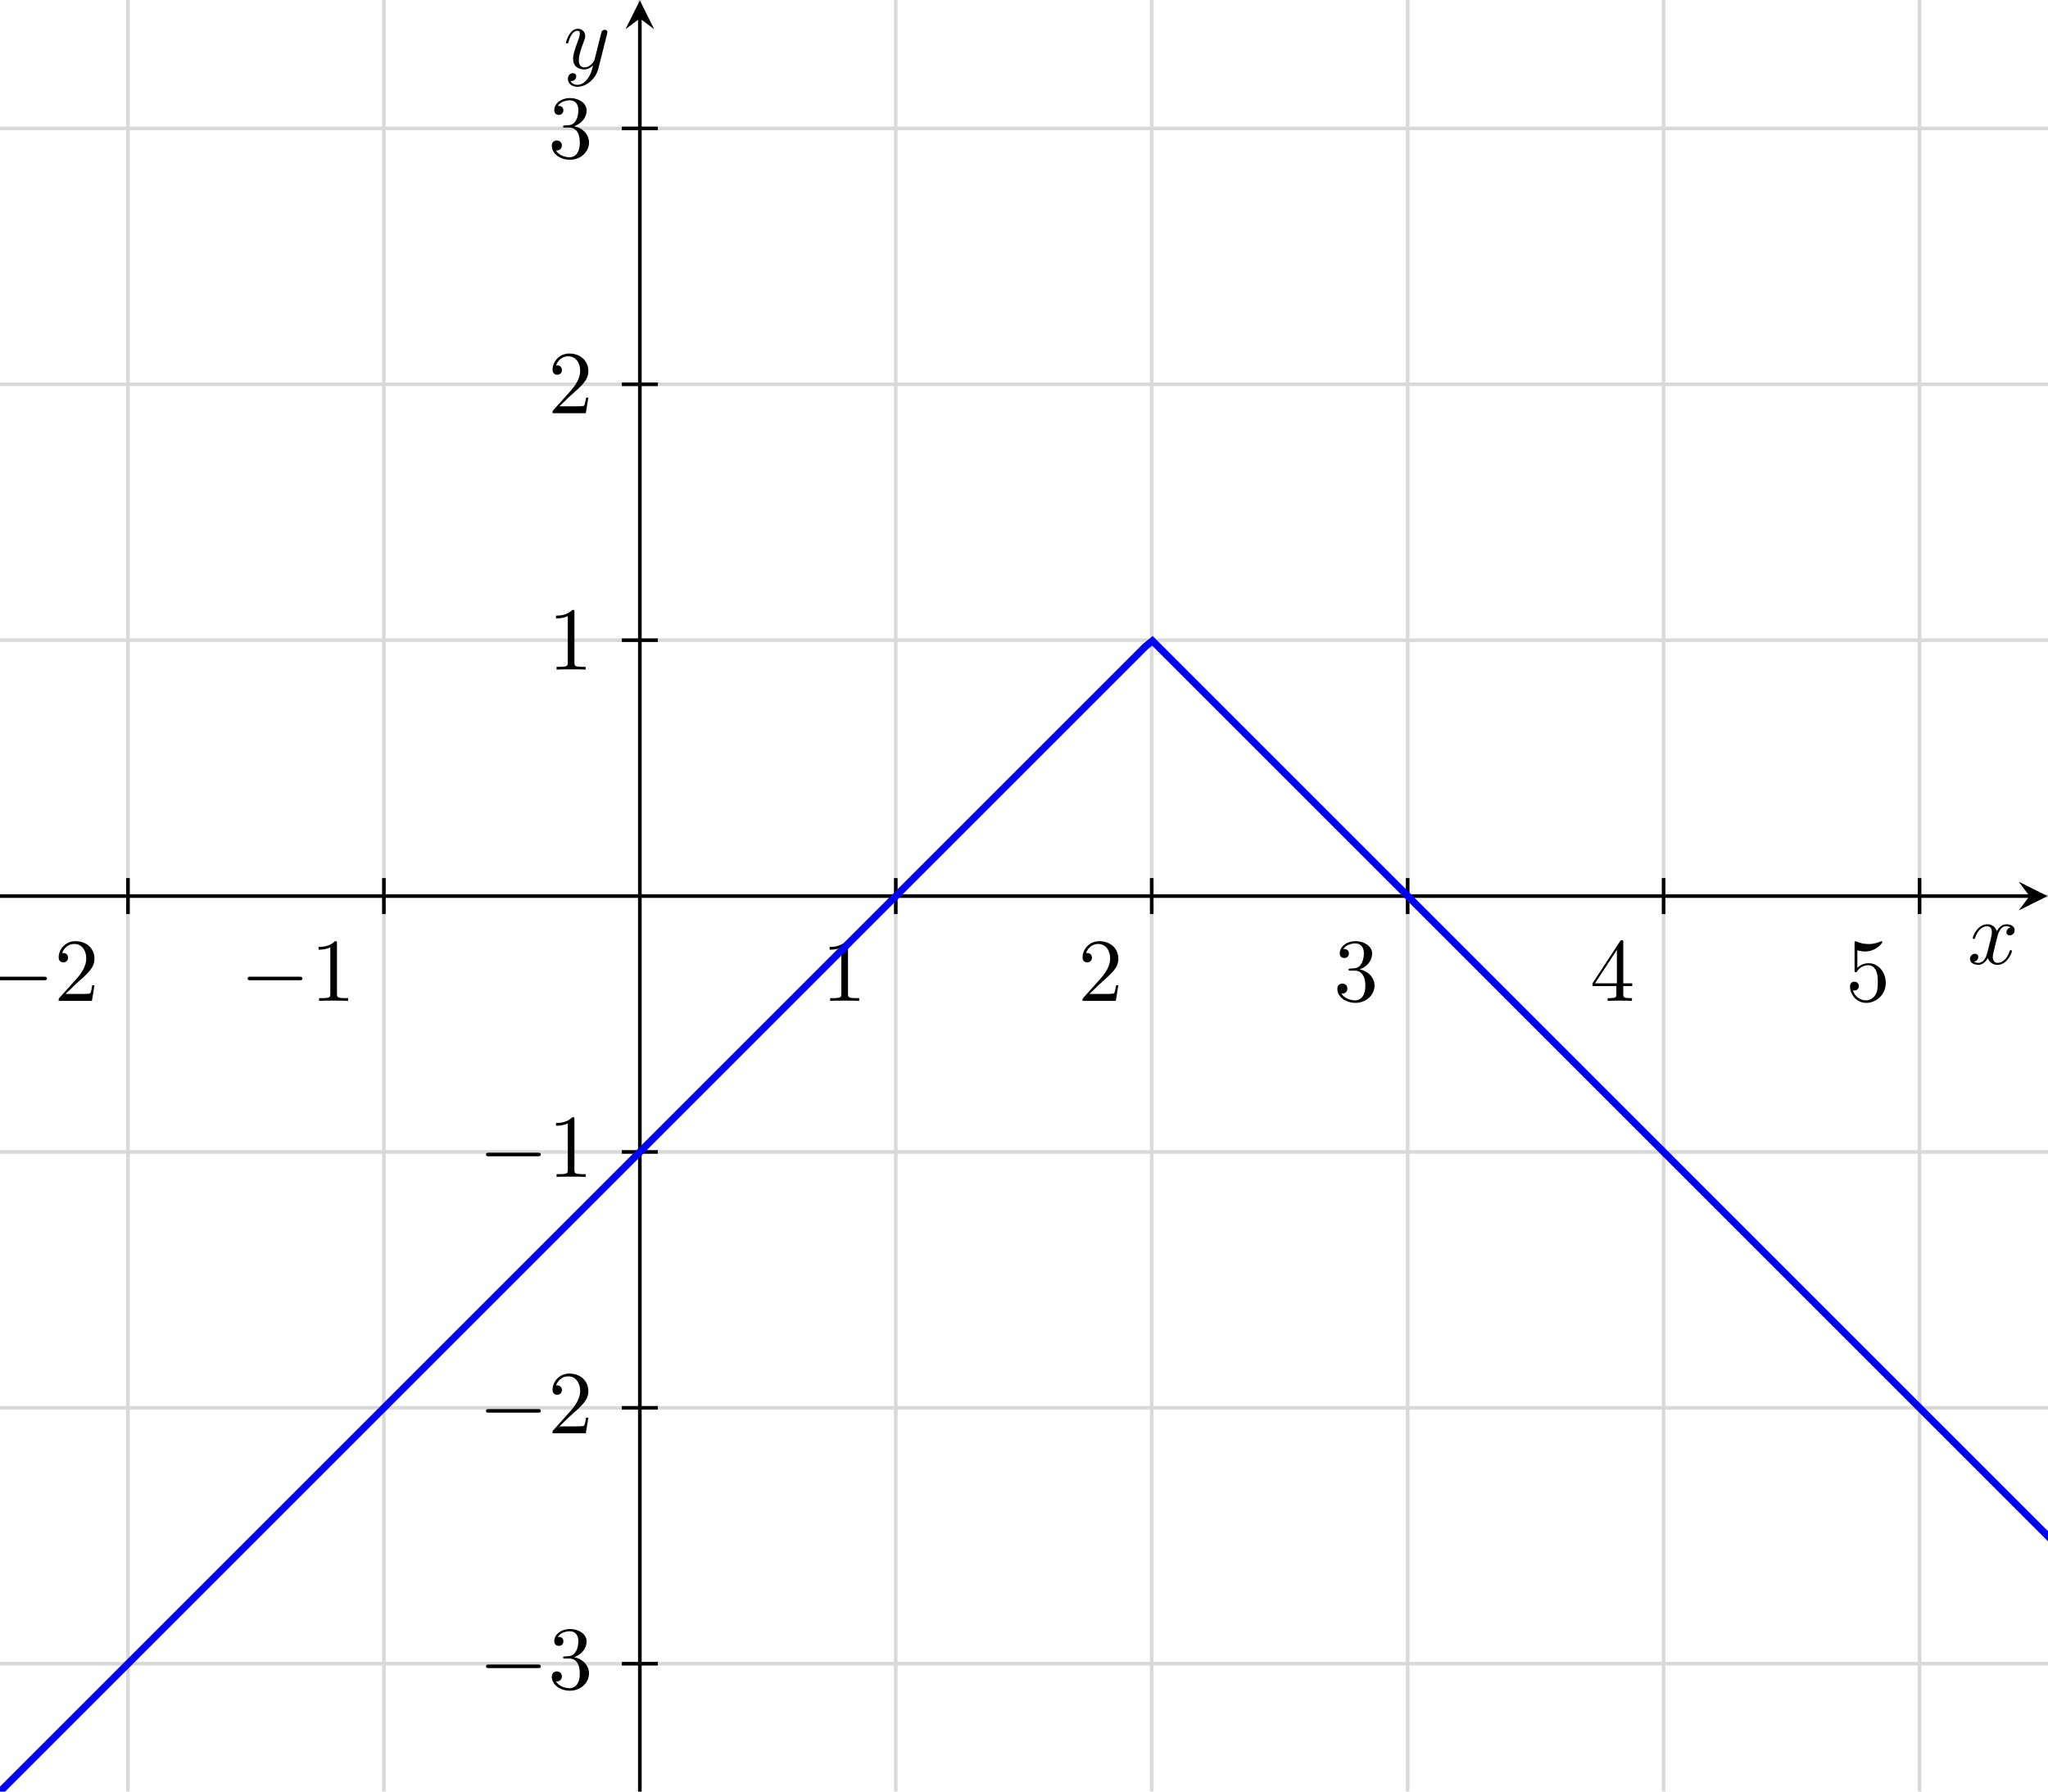 <?xml version="1.0" encoding="UTF-8" standalone="no"?>
<!-- Created with Inkscape (http://www.inkscape.org/) -->

<svg
   version="1.1"
   id="svg2"
   width="302.36"
   height="264.573"
   viewBox="0 0 302.36 264.573"
   sodipodi:docname="3000020115-figure3-temp.pdf"
   xmlns:inkscape="http://www.inkscape.org/namespaces/inkscape"
   xmlns:sodipodi="http://sodipodi.sourceforge.net/DTD/sodipodi-0.dtd"
   xmlns="http://www.w3.org/2000/svg"
   xmlns:svg="http://www.w3.org/2000/svg">
  <defs
     id="defs6" />
  <sodipodi:namedview
     id="namedview4"
     pagecolor="#ffffff"
     bordercolor="#000000"
     borderopacity="0.25"
     inkscape:showpageshadow="2"
     inkscape:pageopacity="0.0"
     inkscape:pagecheckerboard="0"
     inkscape:deskcolor="#d1d1d1" />
  <g
     id="g8"
     inkscape:groupmode="layer"
     inkscape:label="3000020115-figure3-temp"
     transform="matrix(1.333,0,0,-1.333,0,264.573)">
    <g
       id="g10"
       transform="scale(0.1)">
      <path
         d="m -1700.82,-1275.61 h 4818.96 m -4818.96,283.462 h 4818.96 m -4818.96,283.468 h 4818.96 m -4818.96,283.469 h 4818.96 m -4818.96,283.469 H 3118.14 M -1700.82,141.727 H 3118.14 M -1700.82,425.195 H 3118.14 M -1700.82,708.66 H 3118.14 M -1700.82,992.129 H 3118.14 M -1700.82,1275.6 h 4818.96 m -4818.96,283.47 h 4818.96 m -4818.96,283.47 H 3118.14 M -1700.82,2126 h 4818.96 m -4818.96,283.47 h 4818.96 m -4818.96,283.47 h 4818.96 m -4818.96,283.47 h 4818.96 m -4818.96,283.47 h 4818.96 m -4677.23,-4677.23 v 4818.96 m 283.47,-4818.96 v 4818.96 m 283.472,-4818.96 v 4818.96 m 283.468,-4818.96 v 4818.96 m 283.469,-4818.96 v 4818.96 m 283.465,-4818.96 V 3401.61 M 141.723,-1417.35 V 3401.61 M 425.191,-1417.35 V 3401.61 M 708.66,-1417.35 V 3401.61 M 992.129,-1417.35 V 3401.61 M 1275.6,-1417.35 v 4818.96 m 283.46,-4818.96 v 4818.96 m 283.47,-4818.96 V 3401.61 M 2126,-1417.35 v 4818.96 m 283.47,-4818.96 v 4818.96 m 283.47,-4818.96 v 4818.96 m 283.47,-4818.96 v 4818.96"
         style="fill:none;stroke:#d9d9d9;stroke-width:3.985;stroke-linecap:butt;stroke-linejoin:miter;stroke-miterlimit:10;stroke-dasharray:none;stroke-opacity:1"
         id="path12" />
      <path
         d="M -0.012,992.129 H 2247.81"
         style="fill:none;stroke:#000000;stroke-width:3.985;stroke-linecap:butt;stroke-linejoin:miter;stroke-miterlimit:10;stroke-dasharray:none;stroke-opacity:1"
         id="path14" />
      <path
         d="m 2267.73,992.129 -31.87,15.941 11.95,-15.941 -11.95,-15.938"
         style="fill:#000000;fill-opacity:1;fill-rule:nonzero;stroke:none"
         id="path16" />
      <path
         d="m 2212.17,947 c 0.61,2.578 2.89,11.719 9.85,11.719 0.5,0 2.87,0 4.96,-1.281 -2.78,-0.5 -4.76,-2.985 -4.76,-5.375 0,-1.579 1.08,-3.469 3.76,-3.469 2.19,0 5.36,1.781 5.36,5.75 0,5.172 -5.86,6.562 -9.23,6.562 -5.77,0 -9.23,-5.265 -10.42,-7.547 -2.49,6.547 -7.86,7.547 -10.74,7.547 -10.32,0 -16,-12.812 -16,-15.297 0,-1 1,-1 1.21,-1 0.79,0 1.09,0.204 1.28,1.094 3.39,10.531 9.94,13.016 13.31,13.016 1.89,0 5.38,-0.891 5.38,-6.656 0,-3.079 -1.69,-9.735 -5.38,-23.641 -1.58,-6.156 -5.06,-10.328 -9.44,-10.328 -0.59,0 -2.87,0 -4.97,1.297 2.49,0.484 4.68,2.578 4.68,5.359 0,2.688 -2.19,3.469 -3.68,3.469 -2.98,0 -5.46,-2.578 -5.46,-5.75 0,-4.578 4.96,-6.563 9.34,-6.563 6.56,0 10.12,6.953 10.44,7.547 1.18,-3.672 4.76,-7.547 10.72,-7.547 10.23,0 15.89,12.813 15.89,15.297 0,1 -0.89,1 -1.19,1 -0.89,0 -1.1,-0.406 -1.3,-1.094 -3.26,-10.625 -10.03,-13.015 -13.2,-13.015 -3.88,0 -5.47,3.172 -5.47,6.562 0,2.172 0.59,4.36 1.69,8.735 l 3.37,13.609"
         style="fill:#000000;fill-opacity:1;fill-rule:nonzero;stroke:none"
         id="path18" />
      <path
         d="M 708.66,-0.008 V 1964.34"
         style="fill:none;stroke:#000000;stroke-width:3.985;stroke-linecap:butt;stroke-linejoin:miter;stroke-miterlimit:10;stroke-dasharray:none;stroke-opacity:1"
         id="path20" />
      <path
         d="m 708.66,1984.27 -15.941,-31.88 15.941,11.95 15.942,-11.95"
         style="fill:#000000;fill-opacity:1;fill-rule:nonzero;stroke:none"
         id="path22" />
      <path
         d="m 672.281,1946.84 c 0.391,1.39 0.391,1.6 0.391,2.29 0,1.79 -1.391,2.68 -2.875,2.68 -1,0 -2.578,-0.59 -3.484,-2.08 -0.188,-0.5 -0.985,-3.57 -1.391,-5.37 -0.688,-2.58 -1.391,-5.27 -1.984,-7.94 l -4.469,-17.89 c -0.391,-1.48 -4.672,-8.44 -11.219,-8.44 -5.078,0 -6.156,4.38 -6.156,8.05 0,4.56 1.687,10.74 5.062,19.47 1.578,4.08 1.985,5.17 1.985,7.16 0,4.46 -3.188,8.14 -8.141,8.14 -9.437,0 -13.125,-14.41 -13.125,-15.3 0,-1 1,-1 1.203,-1 0.985,0 1.094,0.2 1.578,1.8 2.688,9.32 6.657,12.31 10.032,12.31 0.796,0 2.484,0 2.484,-3.17 0,-2.49 -0.984,-5.07 -1.688,-6.96 -3.968,-10.53 -5.75,-16.2 -5.75,-20.86 0,-8.84 6.25,-11.82 12.11,-11.82 3.875,0 7.25,1.68 10.031,4.47 -1.281,-5.16 -2.484,-10.04 -6.453,-15.3 -2.578,-3.38 -6.359,-6.25 -10.922,-6.25 -1.391,0 -5.859,0.3 -7.547,4.17 1.578,0 2.875,0 4.266,1.19 1,0.89 1.984,2.19 1.984,4.08 0,3.07 -2.687,3.46 -3.672,3.46 -2.281,0 -5.562,-1.59 -5.562,-6.45 0,-4.97 4.375,-8.64 10.531,-8.64 10.234,0 20.453,9.03 23.234,20.27 l 9.547,37.93"
         style="fill:#000000;fill-opacity:1;fill-rule:nonzero;stroke:none"
         id="path24" />
      <path
         d="M 141.723,1012.05 V 972.203"
         style="fill:none;stroke:#000000;stroke-width:3.985;stroke-linecap:butt;stroke-linejoin:miter;stroke-miterlimit:10;stroke-dasharray:none;stroke-opacity:1"
         id="path26" />
      <path
         d="m 48.469,898.844 c 1.688,0 3.469,0 3.469,1.984 0,2 -1.781,2 -3.469,2 H -5.281 c -1.688,0 -3.469,0 -3.469,-2 0,-1.984 1.781,-1.984 3.469,-1.984 H 48.469"
         style="fill:#000000;fill-opacity:1;fill-rule:nonzero;stroke:none"
         id="path28" />
      <path
         d="m 72.609,883.656 10.531,10.219 c 15.5,13.719 21.468,19.078 21.468,29.016 0,11.328 -8.953,19.265 -21.062,19.265 -11.234,0 -18.578,-9.14 -18.578,-17.984 0,-5.563 4.969,-5.563 5.266,-5.563 1.688,0 5.156,1.204 5.156,5.266 0,2.594 -1.781,5.172 -5.266,5.172 -0.781,0 -0.984,0 -1.281,-0.094 2.281,6.453 7.641,10.125 13.406,10.125 9.047,0 13.312,-8.047 13.312,-16.187 0,-7.953 -4.969,-15.797 -10.438,-21.953 L 66.062,879.672 C 64.969,878.578 64.969,878.391 64.969,876 h 36.859 l 2.781,17.281 h -2.484 c -0.5,-2.984 -1.203,-7.343 -2.188,-8.843 -0.703,-0.782 -7.25,-0.782 -9.438,-0.782 H 72.609"
         style="fill:#000000;fill-opacity:1;fill-rule:nonzero;stroke:none"
         id="path30" />
      <path
         d="M 425.191,1012.05 V 972.203"
         style="fill:none;stroke:#000000;stroke-width:3.985;stroke-linecap:butt;stroke-linejoin:miter;stroke-miterlimit:10;stroke-dasharray:none;stroke-opacity:1"
         id="path32" />
      <path
         d="m 331.469,898.844 c 1.687,0 3.469,0 3.469,1.984 0,2 -1.782,2 -3.469,2 h -53.75 c -1.688,0 -3.469,0 -3.469,-2 0,-1.984 1.781,-1.984 3.469,-1.984 h 53.75"
         style="fill:#000000;fill-opacity:1;fill-rule:nonzero;stroke:none"
         id="path34" />
      <path
         d="m 373.203,939.578 c 0,2.375 0,2.578 -2.281,2.578 -6.156,-6.359 -14.906,-6.359 -18.078,-6.359 v -3.078 c 1.984,0 7.844,0 13.015,2.578 v -51.453 c 0,-3.578 -0.296,-4.766 -9.25,-4.766 h -3.171 V 876 c 3.468,0.297 12.125,0.297 16.093,0.297 3.969,0 12.61,0 16.094,-0.297 v 3.078 h -3.187 c -8.938,0 -9.235,1.094 -9.235,4.766 v 55.734"
         style="fill:#000000;fill-opacity:1;fill-rule:nonzero;stroke:none"
         id="path36" />
      <path
         d="M 992.129,1012.05 V 972.203"
         style="fill:none;stroke:#000000;stroke-width:3.985;stroke-linecap:butt;stroke-linejoin:miter;stroke-miterlimit:10;stroke-dasharray:none;stroke-opacity:1"
         id="path38" />
      <path
         d="m 939.203,939.578 c 0,2.375 0,2.578 -2.281,2.578 -6.156,-6.359 -14.906,-6.359 -18.078,-6.359 v -3.078 c 1.984,0 7.844,0 13.015,2.578 v -51.453 c 0,-3.578 -0.296,-4.766 -9.25,-4.766 h -3.171 V 876 c 3.468,0.297 12.125,0.297 16.093,0.297 3.969,0 12.61,0 16.094,-0.297 v 3.078 h -3.187 c -8.938,0 -9.235,1.094 -9.235,4.766 v 55.734"
         style="fill:#000000;fill-opacity:1;fill-rule:nonzero;stroke:none"
         id="path40" />
      <path
         d="M 1275.6,1012.05 V 972.203"
         style="fill:none;stroke:#000000;stroke-width:3.985;stroke-linecap:butt;stroke-linejoin:miter;stroke-miterlimit:10;stroke-dasharray:none;stroke-opacity:1"
         id="path42" />
      <path
         d="m 1206.61,883.656 10.53,10.219 c 15.5,13.719 21.47,19.078 21.47,29.016 0,11.328 -8.95,19.265 -21.06,19.265 -11.24,0 -18.58,-9.14 -18.58,-17.984 0,-5.563 4.97,-5.563 5.26,-5.563 1.69,0 5.16,1.204 5.16,5.266 0,2.594 -1.78,5.172 -5.26,5.172 -0.79,0 -0.99,0 -1.29,-0.094 2.29,6.453 7.64,10.125 13.41,10.125 9.05,0 13.31,-8.047 13.31,-16.187 0,-7.953 -4.97,-15.797 -10.43,-21.953 l -19.07,-21.266 c -1.09,-1.094 -1.09,-1.281 -1.09,-3.672 h 36.86 l 2.78,17.281 h -2.48 c -0.5,-2.984 -1.21,-7.343 -2.19,-8.843 -0.71,-0.782 -7.25,-0.782 -9.44,-0.782 h -17.89"
         style="fill:#000000;fill-opacity:1;fill-rule:nonzero;stroke:none"
         id="path44" />
      <path
         d="M 1559.06,1012.05 V 972.203"
         style="fill:none;stroke:#000000;stroke-width:3.985;stroke-linecap:butt;stroke-linejoin:miter;stroke-miterlimit:10;stroke-dasharray:none;stroke-opacity:1"
         id="path46" />
      <path
         d="m 1505.81,910.969 c 8.14,2.687 13.91,9.64 13.91,17.484 0,8.141 -8.75,13.703 -18.28,13.703 -10.03,0 -17.58,-5.953 -17.58,-13.5 0,-3.281 2.19,-5.172 5.06,-5.172 3.08,0 5.06,2.188 5.06,5.063 0,4.969 -4.67,4.969 -6.15,4.969 3.08,4.875 9.64,6.156 13.22,6.156 4.06,0 9.53,-2.188 9.53,-11.125 0,-1.188 -0.2,-6.953 -2.78,-11.328 -2.99,-4.766 -6.36,-5.063 -8.85,-5.156 -0.79,-0.11 -3.17,-0.297 -3.87,-0.297 -0.8,-0.11 -1.49,-0.203 -1.49,-1.203 0,-1.079 0.69,-1.079 2.38,-1.079 h 4.37 c 8.14,0 11.83,-6.765 11.83,-16.5 0,-13.5 -6.86,-16.39 -11.23,-16.39 -4.27,0 -11.72,1.687 -15.21,7.547 3.49,-0.485 6.57,1.687 6.57,5.468 0,3.579 -2.69,5.563 -5.57,5.563 -2.39,0 -5.56,-1.391 -5.56,-5.766 0,-9.031 9.24,-15.593 20.06,-15.593 12.13,0 21.16,9.046 21.16,19.171 0,8.141 -6.25,15.891 -16.58,17.985"
         style="fill:#000000;fill-opacity:1;fill-rule:nonzero;stroke:none"
         id="path48" />
      <path
         d="M 1842.53,1012.05 V 972.203"
         style="fill:none;stroke:#000000;stroke-width:3.985;stroke-linecap:butt;stroke-linejoin:miter;stroke-miterlimit:10;stroke-dasharray:none;stroke-opacity:1"
         id="path50" />
      <path
         d="m 1790.2,892.391 v -8.641 c 0,-3.578 -0.2,-4.672 -7.54,-4.672 h -2.1 V 876 c 4.08,0.297 9.25,0.297 13.42,0.297 4.18,0 9.44,0 13.5,-0.297 v 3.078 h -2.07 c -7.36,0 -7.55,1.094 -7.55,4.672 v 8.641 h 9.92 v 3.078 h -9.92 v 45.203 c 0,1.984 0,2.578 -1.59,2.578 -0.89,0 -1.19,0 -1.99,-1.187 l -30.5,-46.594 v -3.078 z m 0.6,3.078 h -24.24 l 24.24,37.047 z"
         style="fill:#000000;fill-opacity:1;fill-rule:nonzero;stroke:none"
         id="path52" />
      <path
         d="M 2126,1012.05 V 972.203"
         style="fill:none;stroke:#000000;stroke-width:3.985;stroke-linecap:butt;stroke-linejoin:miter;stroke-miterlimit:10;stroke-dasharray:none;stroke-opacity:1"
         id="path54" />
      <path
         d="m 2088.61,895.969 c 0,11.812 -8.16,21.75 -18.88,21.75 -4.78,0 -9.04,-1.594 -12.62,-5.063 v 19.375 c 1.98,-0.593 5.27,-1.297 8.45,-1.297 12.22,0 19.17,9.047 19.17,10.329 0,0.593 -0.29,1.093 -1,1.093 -0.09,0 -0.29,0 -0.79,-0.297 -1.99,-0.89 -6.86,-2.875 -13.5,-2.875 -3.99,0 -8.55,0.688 -13.22,2.782 -0.8,0.297 -1,0.297 -1.19,0.297 -1,0 -1,-0.797 -1,-2.391 v -29.406 c 0,-1.782 0,-2.578 1.39,-2.578 0.71,0 0.89,0.296 1.3,0.89 1.09,1.594 4.76,6.953 12.81,6.953 5.16,0 7.64,-4.562 8.44,-6.359 1.59,-3.672 1.8,-7.547 1.8,-12.516 0,-3.468 0,-9.437 -2.39,-13.609 -2.38,-3.875 -6.07,-6.453 -10.63,-6.453 -7.25,0 -12.92,5.265 -14.61,11.125 0.3,-0.094 0.59,-0.203 1.69,-0.203 3.28,0 4.97,2.484 4.97,4.875 0,2.39 -1.69,4.875 -4.97,4.875 -1.39,0 -4.86,-0.703 -4.86,-5.266 0,-8.547 6.86,-18.187 17.98,-18.187 11.52,0 21.66,9.531 21.66,22.156"
         style="fill:#000000;fill-opacity:1;fill-rule:nonzero;stroke:none"
         id="path56" />
      <path
         d="M 728.586,141.727 H 688.734"
         style="fill:none;stroke:#000000;stroke-width:3.985;stroke-linecap:butt;stroke-linejoin:miter;stroke-miterlimit:10;stroke-dasharray:none;stroke-opacity:1"
         id="path58" />
      <path
         d="m 595.469,136.844 c 1.687,0 3.469,0 3.469,1.984 0,2 -1.782,2 -3.469,2 h -53.75 c -1.688,0 -3.469,0 -3.469,-2 0,-1.984 1.781,-1.984 3.469,-1.984 h 53.75"
         style="fill:#000000;fill-opacity:1;fill-rule:nonzero;stroke:none"
         id="path60" />
      <path
         d="m 635.813,148.969 c 8.14,2.687 13.906,9.64 13.906,17.484 0,8.141 -8.75,13.703 -18.281,13.703 -10.032,0 -17.579,-5.953 -17.579,-13.5 0,-3.281 2.188,-5.172 5.063,-5.172 3.078,0 5.062,2.188 5.062,5.063 0,4.969 -4.671,4.969 -6.156,4.969 3.078,4.875 9.641,6.156 13.219,6.156 4.062,0 9.531,-2.188 9.531,-11.125 0,-1.188 -0.203,-6.953 -2.781,-11.328 -2.984,-4.766 -6.359,-5.063 -8.844,-5.156 -0.797,-0.11 -3.172,-0.297 -3.875,-0.297 -0.797,-0.11 -1.484,-0.203 -1.484,-1.203 0,-1.079 0.687,-1.079 2.375,-1.079 h 4.375 c 8.14,0 11.828,-6.765 11.828,-16.5 0,-13.5 -6.859,-16.39 -11.234,-16.39 -4.266,0 -11.719,1.687 -15.204,7.547 3.485,-0.485 6.563,1.687 6.563,5.468 0,3.579 -2.688,5.563 -5.563,5.563 -2.39,0 -5.562,-1.391 -5.562,-5.766 0,-9.031 9.234,-15.593 20.062,-15.593 12.125,0 21.157,9.046 21.157,19.171 0,8.141 -6.25,15.891 -16.578,17.985"
         style="fill:#000000;fill-opacity:1;fill-rule:nonzero;stroke:none"
         id="path62" />
      <path
         d="M 728.586,425.195 H 688.734"
         style="fill:none;stroke:#000000;stroke-width:3.985;stroke-linecap:butt;stroke-linejoin:miter;stroke-miterlimit:10;stroke-dasharray:none;stroke-opacity:1"
         id="path64" />
      <path
         d="m 595.469,419.844 c 1.687,0 3.469,0 3.469,1.984 0,2 -1.782,2 -3.469,2 h -53.75 c -1.688,0 -3.469,0 -3.469,-2 0,-1.984 1.781,-1.984 3.469,-1.984 h 53.75"
         style="fill:#000000;fill-opacity:1;fill-rule:nonzero;stroke:none"
         id="path66" />
      <path
         d="m 619.609,404.656 10.532,10.219 c 15.5,13.719 21.468,19.078 21.468,29.016 0,11.328 -8.953,19.265 -21.062,19.265 -11.234,0 -18.578,-9.14 -18.578,-17.984 0,-5.563 4.969,-5.563 5.265,-5.563 1.688,0 5.157,1.204 5.157,5.266 0,2.594 -1.782,5.172 -5.266,5.172 -0.781,0 -0.984,0 -1.281,-0.094 2.281,6.453 7.64,10.125 13.406,10.125 9.047,0 13.313,-8.047 13.313,-16.187 0,-7.953 -4.969,-15.797 -10.438,-21.953 l -19.062,-21.266 c -1.094,-1.094 -1.094,-1.281 -1.094,-3.672 h 36.859 l 2.781,17.281 h -2.484 c -0.5,-2.984 -1.203,-7.343 -2.187,-8.843 -0.704,-0.782 -7.25,-0.782 -9.438,-0.782 h -17.891"
         style="fill:#000000;fill-opacity:1;fill-rule:nonzero;stroke:none"
         id="path68" />
      <path
         d="M 728.586,708.66 H 688.734"
         style="fill:none;stroke:#000000;stroke-width:3.985;stroke-linecap:butt;stroke-linejoin:miter;stroke-miterlimit:10;stroke-dasharray:none;stroke-opacity:1"
         id="path70" />
      <path
         d="m 595.469,703.844 c 1.687,0 3.469,0 3.469,1.984 0,2 -1.782,2 -3.469,2 h -53.75 c -1.688,0 -3.469,0 -3.469,-2 0,-1.984 1.781,-1.984 3.469,-1.984 h 53.75"
         style="fill:#000000;fill-opacity:1;fill-rule:nonzero;stroke:none"
         id="path72" />
      <path
         d="m 636.203,744.578 c 0,2.375 0,2.578 -2.281,2.578 -6.156,-6.359 -14.906,-6.359 -18.078,-6.359 v -3.078 c 1.984,0 7.844,0 13.015,2.578 v -51.453 c 0,-3.578 -0.296,-4.766 -9.25,-4.766 h -3.171 V 681 c 3.468,0.297 12.125,0.297 16.093,0.297 3.969,0 12.61,0 16.094,-0.297 v 3.078 h -3.187 c -8.938,0 -9.235,1.094 -9.235,4.766 v 55.734"
         style="fill:#000000;fill-opacity:1;fill-rule:nonzero;stroke:none"
         id="path74" />
      <path
         d="M 728.586,1275.6 H 688.734"
         style="fill:none;stroke:#000000;stroke-width:3.985;stroke-linecap:butt;stroke-linejoin:miter;stroke-miterlimit:10;stroke-dasharray:none;stroke-opacity:1"
         id="path76" />
      <path
         d="m 636.203,1306.58 c 0,2.37 0,2.58 -2.281,2.58 -6.156,-6.36 -14.906,-6.36 -18.078,-6.36 v -3.08 c 1.984,0 7.844,0 13.015,2.58 v -51.46 c 0,-3.57 -0.296,-4.76 -9.25,-4.76 h -3.171 V 1243 c 3.468,0.3 12.125,0.3 16.093,0.3 3.969,0 12.61,0 16.094,-0.3 v 3.08 h -3.187 c -8.938,0 -9.235,1.09 -9.235,4.76 v 55.74"
         style="fill:#000000;fill-opacity:1;fill-rule:nonzero;stroke:none"
         id="path78" />
      <path
         d="M 728.586,1559.07 H 688.734"
         style="fill:none;stroke:#000000;stroke-width:3.985;stroke-linecap:butt;stroke-linejoin:miter;stroke-miterlimit:10;stroke-dasharray:none;stroke-opacity:1"
         id="path80" />
      <path
         d="m 619.609,1534.66 10.532,10.22 c 15.5,13.71 21.468,19.07 21.468,29.01 0,11.33 -8.953,19.27 -21.062,19.27 -11.234,0 -18.578,-9.14 -18.578,-17.99 0,-5.56 4.969,-5.56 5.265,-5.56 1.688,0 5.157,1.2 5.157,5.27 0,2.59 -1.782,5.17 -5.266,5.17 -0.781,0 -0.984,0 -1.281,-0.1 2.281,6.46 7.64,10.13 13.406,10.13 9.047,0 13.313,-8.05 13.313,-16.19 0,-7.95 -4.969,-15.8 -10.438,-21.95 l -19.062,-21.27 c -1.094,-1.09 -1.094,-1.28 -1.094,-3.67 h 36.859 l 2.781,17.28 h -2.484 c -0.5,-2.98 -1.203,-7.34 -2.187,-8.84 -0.704,-0.78 -7.25,-0.78 -9.438,-0.78 h -17.891"
         style="fill:#000000;fill-opacity:1;fill-rule:nonzero;stroke:none"
         id="path82" />
      <path
         d="M 728.586,1842.54 H 688.734"
         style="fill:none;stroke:#000000;stroke-width:3.985;stroke-linecap:butt;stroke-linejoin:miter;stroke-miterlimit:10;stroke-dasharray:none;stroke-opacity:1"
         id="path84" />
      <path
         d="m 635.813,1844.97 c 8.14,2.69 13.906,9.64 13.906,17.48 0,8.14 -8.75,13.71 -18.281,13.71 -10.032,0 -17.579,-5.96 -17.579,-13.5 0,-3.28 2.188,-5.18 5.063,-5.18 3.078,0 5.062,2.19 5.062,5.07 0,4.97 -4.671,4.97 -6.156,4.97 3.078,4.87 9.641,6.15 13.219,6.15 4.062,0 9.531,-2.19 9.531,-11.12 0,-1.19 -0.203,-6.96 -2.781,-11.33 -2.984,-4.77 -6.359,-5.06 -8.844,-5.16 -0.797,-0.11 -3.172,-0.29 -3.875,-0.29 -0.797,-0.11 -1.484,-0.21 -1.484,-1.21 0,-1.08 0.687,-1.08 2.375,-1.08 h 4.375 c 8.14,0 11.828,-6.76 11.828,-16.5 0,-13.5 -6.859,-16.39 -11.234,-16.39 -4.266,0 -11.719,1.69 -15.204,7.55 3.485,-0.48 6.563,1.69 6.563,5.47 0,3.58 -2.688,5.56 -5.563,5.56 -2.39,0 -5.562,-1.39 -5.562,-5.76 0,-9.03 9.234,-15.6 20.062,-15.6 12.125,0 21.157,9.05 21.157,19.17 0,8.15 -6.25,15.9 -16.578,17.99"
         style="fill:#000000;fill-opacity:1;fill-rule:nonzero;stroke:none"
         id="path86" />
      <path
         d="m -1275.62,-1275.61 7.95,7.95 7.96,7.95 7.94,7.94 7.95,7.95 7.95,7.96 7.95,7.95 7.96,7.95 7.94,7.94 7.95,7.96 7.95,7.95 7.96,7.95 7.95,7.95 7.94,7.94 7.95,7.96 7.95,7.95 7.96,7.95 7.95,7.95 7.94,7.94 7.95,7.96 7.95,7.95 7.96,7.95 7.95,7.95 7.94,7.95 7.95,7.95 7.95,7.95 7.96,7.95 7.95,7.95 7.94,7.95 7.95,7.95 7.96,7.95 7.95,7.95 7.95,7.95 7.94,7.95 7.95,7.95 7.957,7.947 7.949,7.949 7.949,7.953 7.949,7.949 7.95,7.949 7.953,7.95 7.949,7.949 7.949,7.953 7.949,7.949 7.953,7.949 7.95,7.95 7.949,7.949 7.949,7.953 7.949,7.949 7.953,7.949 7.95,7.95 7.949,7.949 7.949,7.953 7.949,7.949 7.953,7.949 7.95,7.95 7.949,7.953 7.949,7.949 7.949,7.949 7.953,7.949 7.95,7.95 7.949,7.953 7.949,7.949 7.953,7.949 7.949,7.949 7.95,7.95 7.949,7.953 7.949,7.949 7.953,7.949 7.949,7.949 7.95,7.954 7.949,7.949 7.949,7.949 7.953,7.949 7.949,7.949 7.95,7.954 7.949,7.949 7.949,7.949 7.953,7.949 7.949,7.949 7.95,7.954 7.949,7.949 7.953,7.949 7.949,7.949 7.949,7.949 7.95,7.954 7.949,7.949 7.953,7.949 7.949,7.949 7.949,7.953 7.95,7.95 7.953,7.949 7.949,7.949 7.949,7.949 7.949,7.953 7.95,7.95 7.953,7.949 7.949,7.949 7.949,7.949 7.949,7.953 7.95,7.95 7.953,7.949 7.949,7.949 7.949,7.953 7.949,7.949 7.95,7.95 7.953,7.949 7.949,7.949 7.949,7.953 7.949,7.949 7.954,7.95 7.949,7.949 7.949,7.949 7.949,7.953 7.949,7.949 7.954,7.95 7.949,7.949 7.949,7.953 7.949,7.949 7.949,7.949 7.954,7.95 7.949,7.949 7.949,7.953 7.949,7.949 7.949,7.949 7.954,7.95 7.949,7.949 7.949,7.953 7.949,7.949 7.953,7.949 7.95,7.95 7.949,7.949 7.949,7.953 7.949,7.949 7.953,7.949 7.95,7.95 7.949,7.953 7.949,7.949 7.949,7.949 7.953,7.949 7.95,7.95 7.949,7.953 7.949,7.949 7.953,7.949 7.949,7.949 7.95,7.95 7.949,7.953 7.949,7.949 7.953,7.949 7.949,7.949 7.949,7.953 7.949,7.949 7.949,7.949 7.953,7.949 7.949,7.949 7.949,7.953 7.949,7.949 7.949,7.949 7.953,7.949 7.949,7.949 7.949,7.953 7.949,7.949 7.953,7.949 7.949,7.949 7.949,7.949 7.949,7.953 7.949,7.949 7.953,7.949 7.949,7.949 7.949,7.953 7.949,7.949 7.949,7.949 7.953,7.949 7.949,7.949 7.949,7.953 7.95,7.95 7.953,7.949 7.949,7.949 7.949,7.949 7.949,7.953 7.95,7.95 7.953,7.949 7.949,7.949 7.949,7.953 7.949,7.949 7.95,7.95 7.953,7.949 7.949,7.949 7.949,7.953 7.949,7.949 7.954,7.95 7.949,7.949 7.949,7.949 7.949,7.953 7.949,7.949 7.954,7.95 7.949,7.949 7.949,7.953 7.949,7.949 7.949,7.949 7.954,7.95 7.949,7.949 7.949,7.953 7.949,7.949 7.953,7.949 7.95,7.95 7.949,7.949 7.949,7.953 7.949,7.949 7.953,7.949 7.95,7.95 7.949,7.949 7.949,7.953 7.949,7.949 7.953,7.949 7.95,7.95 7.949,7.953 7.949,7.949 7.949,7.949 7.953,7.949 7.95,7.95 7.949,7.953 7.949,7.949 7.949,7.949 7.953,7.949 7.95,7.95 7.949,7.953 7.949,7.949 7.953,7.949 7.949,7.949 7.95,7.95 7.949,7.953 7.949,7.949 7.953,7.949 7.949,7.949 7.95,7.953 7.949,7.95 7.949,7.949 7.953,7.949 7.949,7.949 7.95,7.953 7.949,7.95 7.953,7.949 7.949,7.949 7.949,7.949 7.95,7.953 7.949,7.95 7.953,7.949 7.949,7.949 7.949,7.953 7.95,7.949 7.949,7.95 7.953,7.949 7.949,7.949 7.949,7.953 7.95,7.949 7.949,7.95 7.953,7.949 7.949,7.949 7.949,7.953 7.95,7.949 7.953,7.95 7.949,7.949 7.949,7.953 7.949,7.949 7.95,7.949 7.953,7.95 7.949,7.949 7.949,7.953 7.949,7.949 7.95,7.949 7.953,7.95 7.949,7.949 7.949,7.953 7.949,7.949 7.953,7.949 7.95,7.95 7.949,7.953 7.949,7.949 7.949,7.949 7.953,7.949 7.95,7.95 7.949,7.953 7.949,7.949 7.949,7.949 7.953,7.949 7.95,7.95 7.952,7.952 7.95,7.95 7.95,7.95 7.95,7.95 7.95,7.95 7.95,7.95 7.95,7.95 7.95,7.95 7.95,7.95 7.95,7.95 7.95,7.95 7.95,7.95 7.95,7.95 7.95,7.95 7.95,7.95 7.95,7.95 7.95,7.95 7.95,7.95 7.95,7.95 7.95,7.95 7.95,7.95 7.95,7.95 7.95,7.95 7.95,7.95 7.95,7.95 7.95,7.95 7.95,7.95 7.95,7.95 7.95,7.95 7.95,7.95 7.95,7.95 7.95,7.95 7.95,7.95 7.95,7.95 7.95,6.44 7.95,-7.95 7.95,-7.94 7.95,-7.95 7.95,-7.95 7.95,-7.96 7.95,-7.95 7.95,-7.94 7.95,-7.95 7.95,-7.95 7.95,-7.96 7.95,-7.95 7.95,-7.94 7.95,-7.95 7.95,-7.96 7.95,-7.95 7.95,-7.95 7.95,-7.94 7.95,-7.95 7.95,-7.96 7.95,-7.95 7.95,-7.95 7.95,-7.94 7.95,-7.95 7.95,-7.96 7.95,-7.95 7.95,-7.95 7.95,-7.94 7.95,-7.96 7.95,-7.95 7.95,-7.95 7.95,-7.95 7.95,-7.94 7.95,-7.96 7.95,-7.95 7.95,-7.946 7.95,-7.949 7.95,-7.95 7.95,-7.953 7.95,-7.949 7.95,-7.949 7.95,-7.949 7.95,-7.95 7.95,-7.953 7.95,-7.949 7.95,-7.949 7.95,-7.949 7.95,-7.95 7.95,-7.953 7.95,-7.949 7.95,-7.949 7.95,-7.949 7.95,-7.954 7.95,-7.949 7.95,-7.949 7.95,-7.949 7.95,-7.949 7.95,-7.954 7.95,-7.949 7.95,-7.949 7.95,-7.949 7.95,-7.949 7.95,-7.954 7.95,-7.949 7.95,-7.949 7.95,-7.949 7.95,-7.953 7.95,-7.95 7.95,-7.949 7.95,-7.949 7.95,-7.949 7.95,-7.953 7.95,-7.95 7.95,-7.949 7.95,-7.949 7.95,-7.949 7.95,-7.953 7.95,-7.95 7.95,-7.949 7.95,-7.949 7.95,-7.953 7.95,-7.949 7.95,-7.95 7.95,-7.949 7.95,-7.949 7.95,-7.953 7.95,-7.949 7.95,-7.95 7.95,-7.949 7.95,-7.949 7.95,-7.953 7.95,-7.949 7.95,-7.95 7.95,-7.949 7.95,-7.949 7.95,-7.953 7.95,-7.949 7.95,-7.95 7.95,-7.949 7.95,-7.953 7.96,-7.949 7.94,-7.949 7.95,-7.95 7.95,-7.949 7.95,-7.953 7.96,-7.949 7.94,-7.949 7.95,-7.95 7.95,-7.949 7.95,-7.953 7.96,-7.949 7.94,-7.949 7.95,-7.95 7.95,-7.949 7.96,-7.953 7.95,-7.949 7.94,-7.949 7.95,-7.95 7.95,-7.953 7.96,-7.949 7.95,-7.949 7.94,-7.949 7.95,-7.95 7.95,-7.953 7.96,-7.949 7.95,-7.949 7.94,-7.949 7.95,-7.95 7.95,-7.953 7.96,-7.949 7.95,-7.949 7.94,-7.949 7.95,-7.953 7.96,-7.95 7.95,-7.949 7.95,-7.949 7.94,-7.949 7.95,-7.953 7.96,-7.95 7.95,-7.949 7.95,-7.949 7.94,-7.949 7.95,-7.953 7.96,-7.95 7.95,-7.949 7.95,-7.949 7.94,-7.949 7.95,-7.953 7.96,-7.95 7.95,-7.949 7.95,-7.949 7.94,-7.953 7.96,-7.949 7.95,-7.949 7.95,-7.949 7.95,-7.949 7.94,-7.953 7.96,-7.949 7.95,-7.949 7.95,-7.949 7.95,-7.949 7.94,-7.953 7.96,-7.949 7.95,-7.949 7.95,-7.949 7.95,-7.953 7.95,-7.949 7.95,-7.949 7.95,-7.949 7.95,-7.949 7.95,-7.953 7.95,-7.949 7.95,-7.949 7.95,-7.949 7.95,-7.949 7.95,-7.953 7.95,-7.949 7.95,-7.95 7.95,-7.949"
         style="fill:none;stroke:#0000ff;stroke-width:7.97;stroke-linecap:butt;stroke-linejoin:miter;stroke-miterlimit:10;stroke-dasharray:none;stroke-opacity:1"
         id="path88" />
    </g>
  </g>
</svg>

